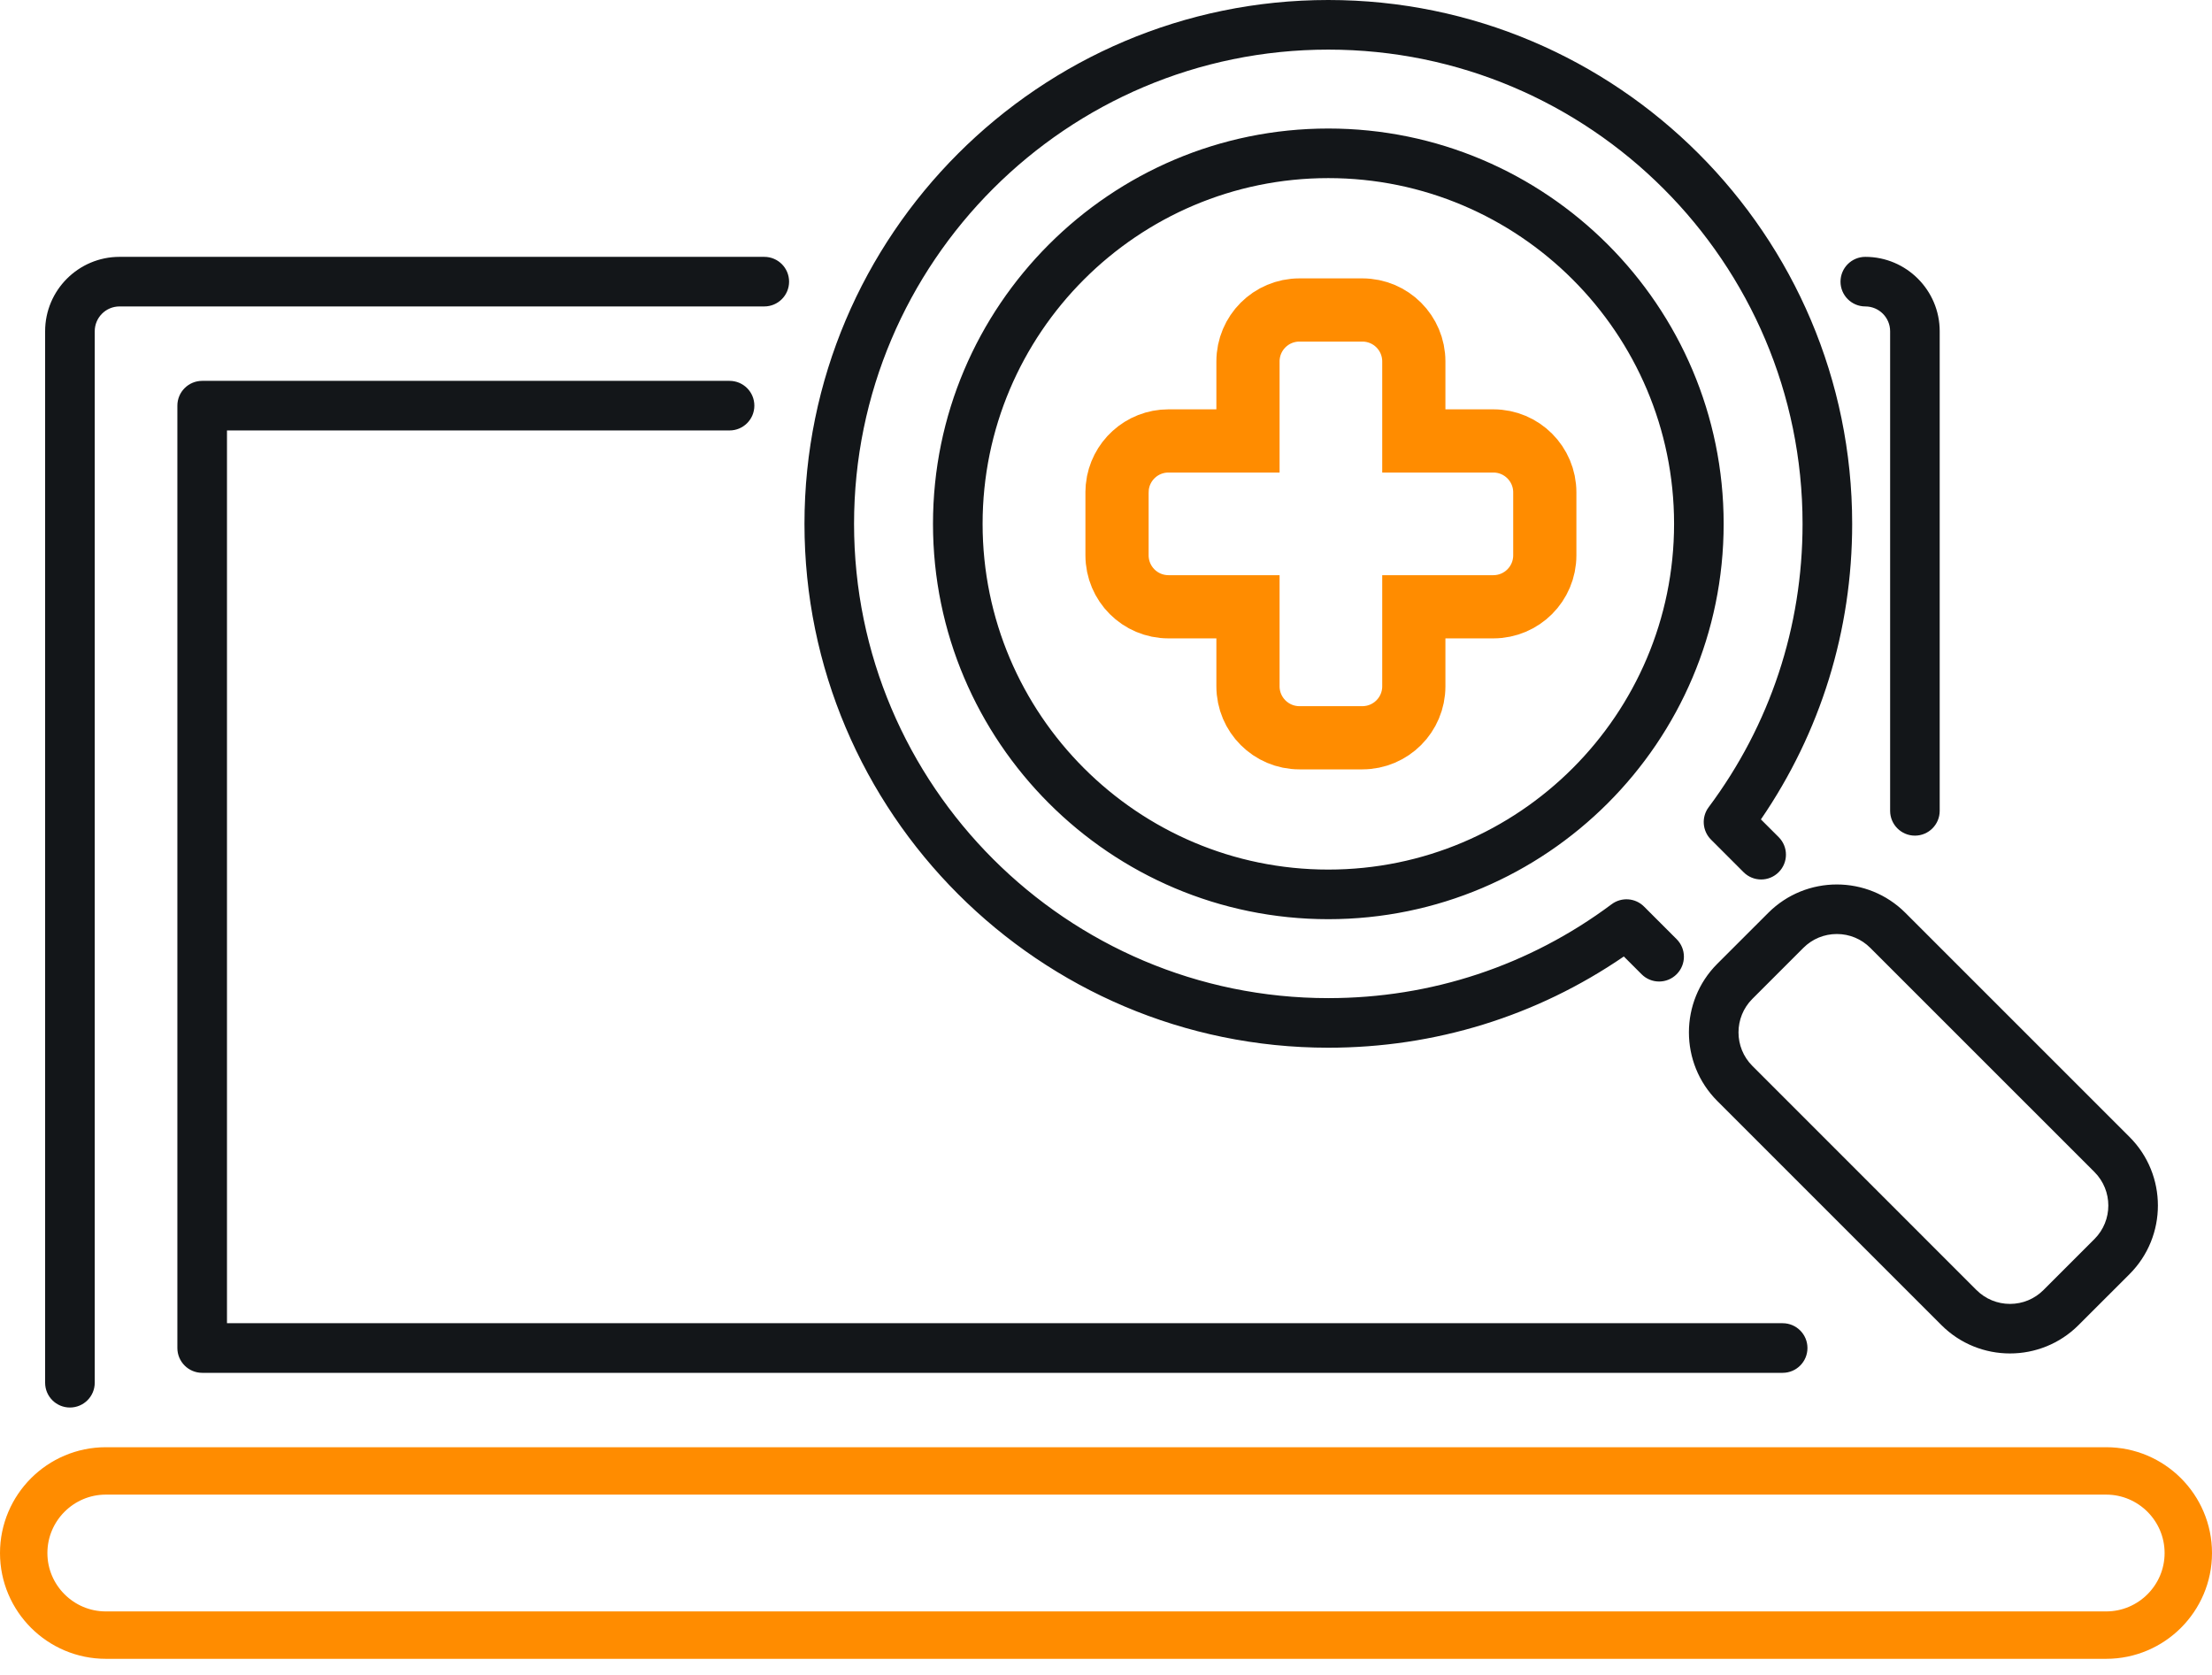 <svg width="70" height="53" viewBox="0 0 70 53" fill="none" xmlns="http://www.w3.org/2000/svg">
<path d="M58.244 8.913C58.244 8.479 58.596 8.128 59.029 8.128C60.327 8.128 61.383 9.184 61.383 10.482V25.658C61.383 26.091 61.032 26.443 60.599 26.443C60.165 26.443 59.814 26.091 59.814 25.658V10.482C59.814 10.049 59.462 9.697 59.029 9.697C58.596 9.697 58.244 9.346 58.244 8.913ZM2.213 44.54C2.646 44.54 2.998 44.189 2.998 43.756V10.482C2.998 10.049 3.35 9.697 3.782 9.697H24.186C24.62 9.697 24.971 9.346 24.971 8.913C24.971 8.479 24.62 8.128 24.186 8.128H3.782C2.484 8.128 1.428 9.184 1.428 10.482V43.756C1.428 44.189 1.779 44.54 2.213 44.54ZM23.087 13.621C23.521 13.621 23.872 13.27 23.872 12.836C23.872 12.403 23.521 12.052 23.087 12.052H6.398C5.965 12.052 5.613 12.403 5.613 12.836V42.657C5.613 43.09 5.965 43.442 6.398 43.442H56.413C56.847 43.442 57.198 43.09 57.198 42.657C57.198 42.224 56.847 41.872 56.413 41.872H7.183V13.621H23.087ZM67.391 40.318L65.776 41.932C65.178 42.53 64.392 42.829 63.607 42.829C62.821 42.829 62.036 42.53 61.438 41.932L54.344 34.839C53.148 33.642 53.148 31.696 54.343 30.5L55.958 28.886C57.154 27.689 59.101 27.689 60.297 28.886L67.391 35.979C68.587 37.175 68.587 39.121 67.391 40.318ZM66.281 37.088L59.187 29.995C58.904 29.712 58.528 29.556 58.128 29.556C57.727 29.556 57.351 29.712 57.068 29.995L55.453 31.61C54.87 32.194 54.87 33.145 55.454 33.729L62.547 40.823C62.83 41.105 63.207 41.261 63.607 41.261C64.007 41.261 64.384 41.105 64.667 40.822L66.281 39.208C66.865 38.624 66.865 37.673 66.281 37.088ZM42.035 33.154C45.409 33.154 48.627 32.158 51.387 30.267L51.949 30.829C52.255 31.136 52.752 31.136 53.058 30.829C53.365 30.522 53.365 30.026 53.058 29.719L52.026 28.687C51.751 28.412 51.315 28.38 51.002 28.613C48.397 30.557 45.296 31.585 42.035 31.585C33.76 31.585 27.027 24.853 27.027 16.577C27.027 8.301 33.76 1.57 42.035 1.57C50.311 1.57 57.043 8.302 57.043 16.577C57.043 19.838 56.016 22.939 54.071 25.544C53.838 25.856 53.87 26.292 54.145 26.568L55.177 27.6C55.484 27.907 55.98 27.907 56.287 27.6C56.594 27.293 56.594 26.797 56.287 26.49L55.725 25.929C57.616 23.169 58.613 19.951 58.613 16.577C58.613 7.436 51.176 0 42.035 0C32.894 0 25.458 7.436 25.458 16.577C25.458 25.718 32.895 33.154 42.035 33.154ZM54.546 16.577C54.546 23.475 48.934 29.087 42.035 29.087C35.137 29.087 29.525 23.475 29.525 16.577C29.525 9.679 35.138 4.067 42.035 4.067C48.933 4.067 54.546 9.679 54.546 16.577ZM52.977 16.577C52.977 10.544 48.068 5.636 42.035 5.636C36.003 5.636 31.095 10.544 31.095 16.577C31.095 22.61 36.003 27.517 42.035 27.517C48.068 27.518 52.977 22.61 52.977 16.577Z" fill="#131619"/>
<path d="M3.349 46.546H66.651C68.084 46.546 69.25 47.712 69.25 49.145C69.25 50.577 68.083 51.742 66.651 51.742H3.349C1.917 51.742 0.75 50.577 0.75 49.145C0.75 47.712 1.916 46.546 3.349 46.546Z" stroke="#FF8C00" stroke-width="1.5"/>
<path d="M43.113 9.809C44.012 9.809 44.741 10.537 44.741 11.437V13.953H47.258C48.158 13.953 48.886 14.683 48.886 15.581V17.573C48.886 18.472 48.157 19.201 47.258 19.201H44.741V21.718C44.741 22.616 44.013 23.346 43.113 23.346H41.121C40.222 23.346 39.493 22.616 39.493 21.718V19.201H36.977C36.077 19.201 35.349 18.472 35.349 17.573V15.581L35.357 15.414C35.441 14.593 36.134 13.953 36.977 13.953H39.493V11.437C39.493 10.537 40.222 9.809 41.121 9.809H43.113Z" stroke="#FF8C00" stroke-width="2"/>
</svg>
